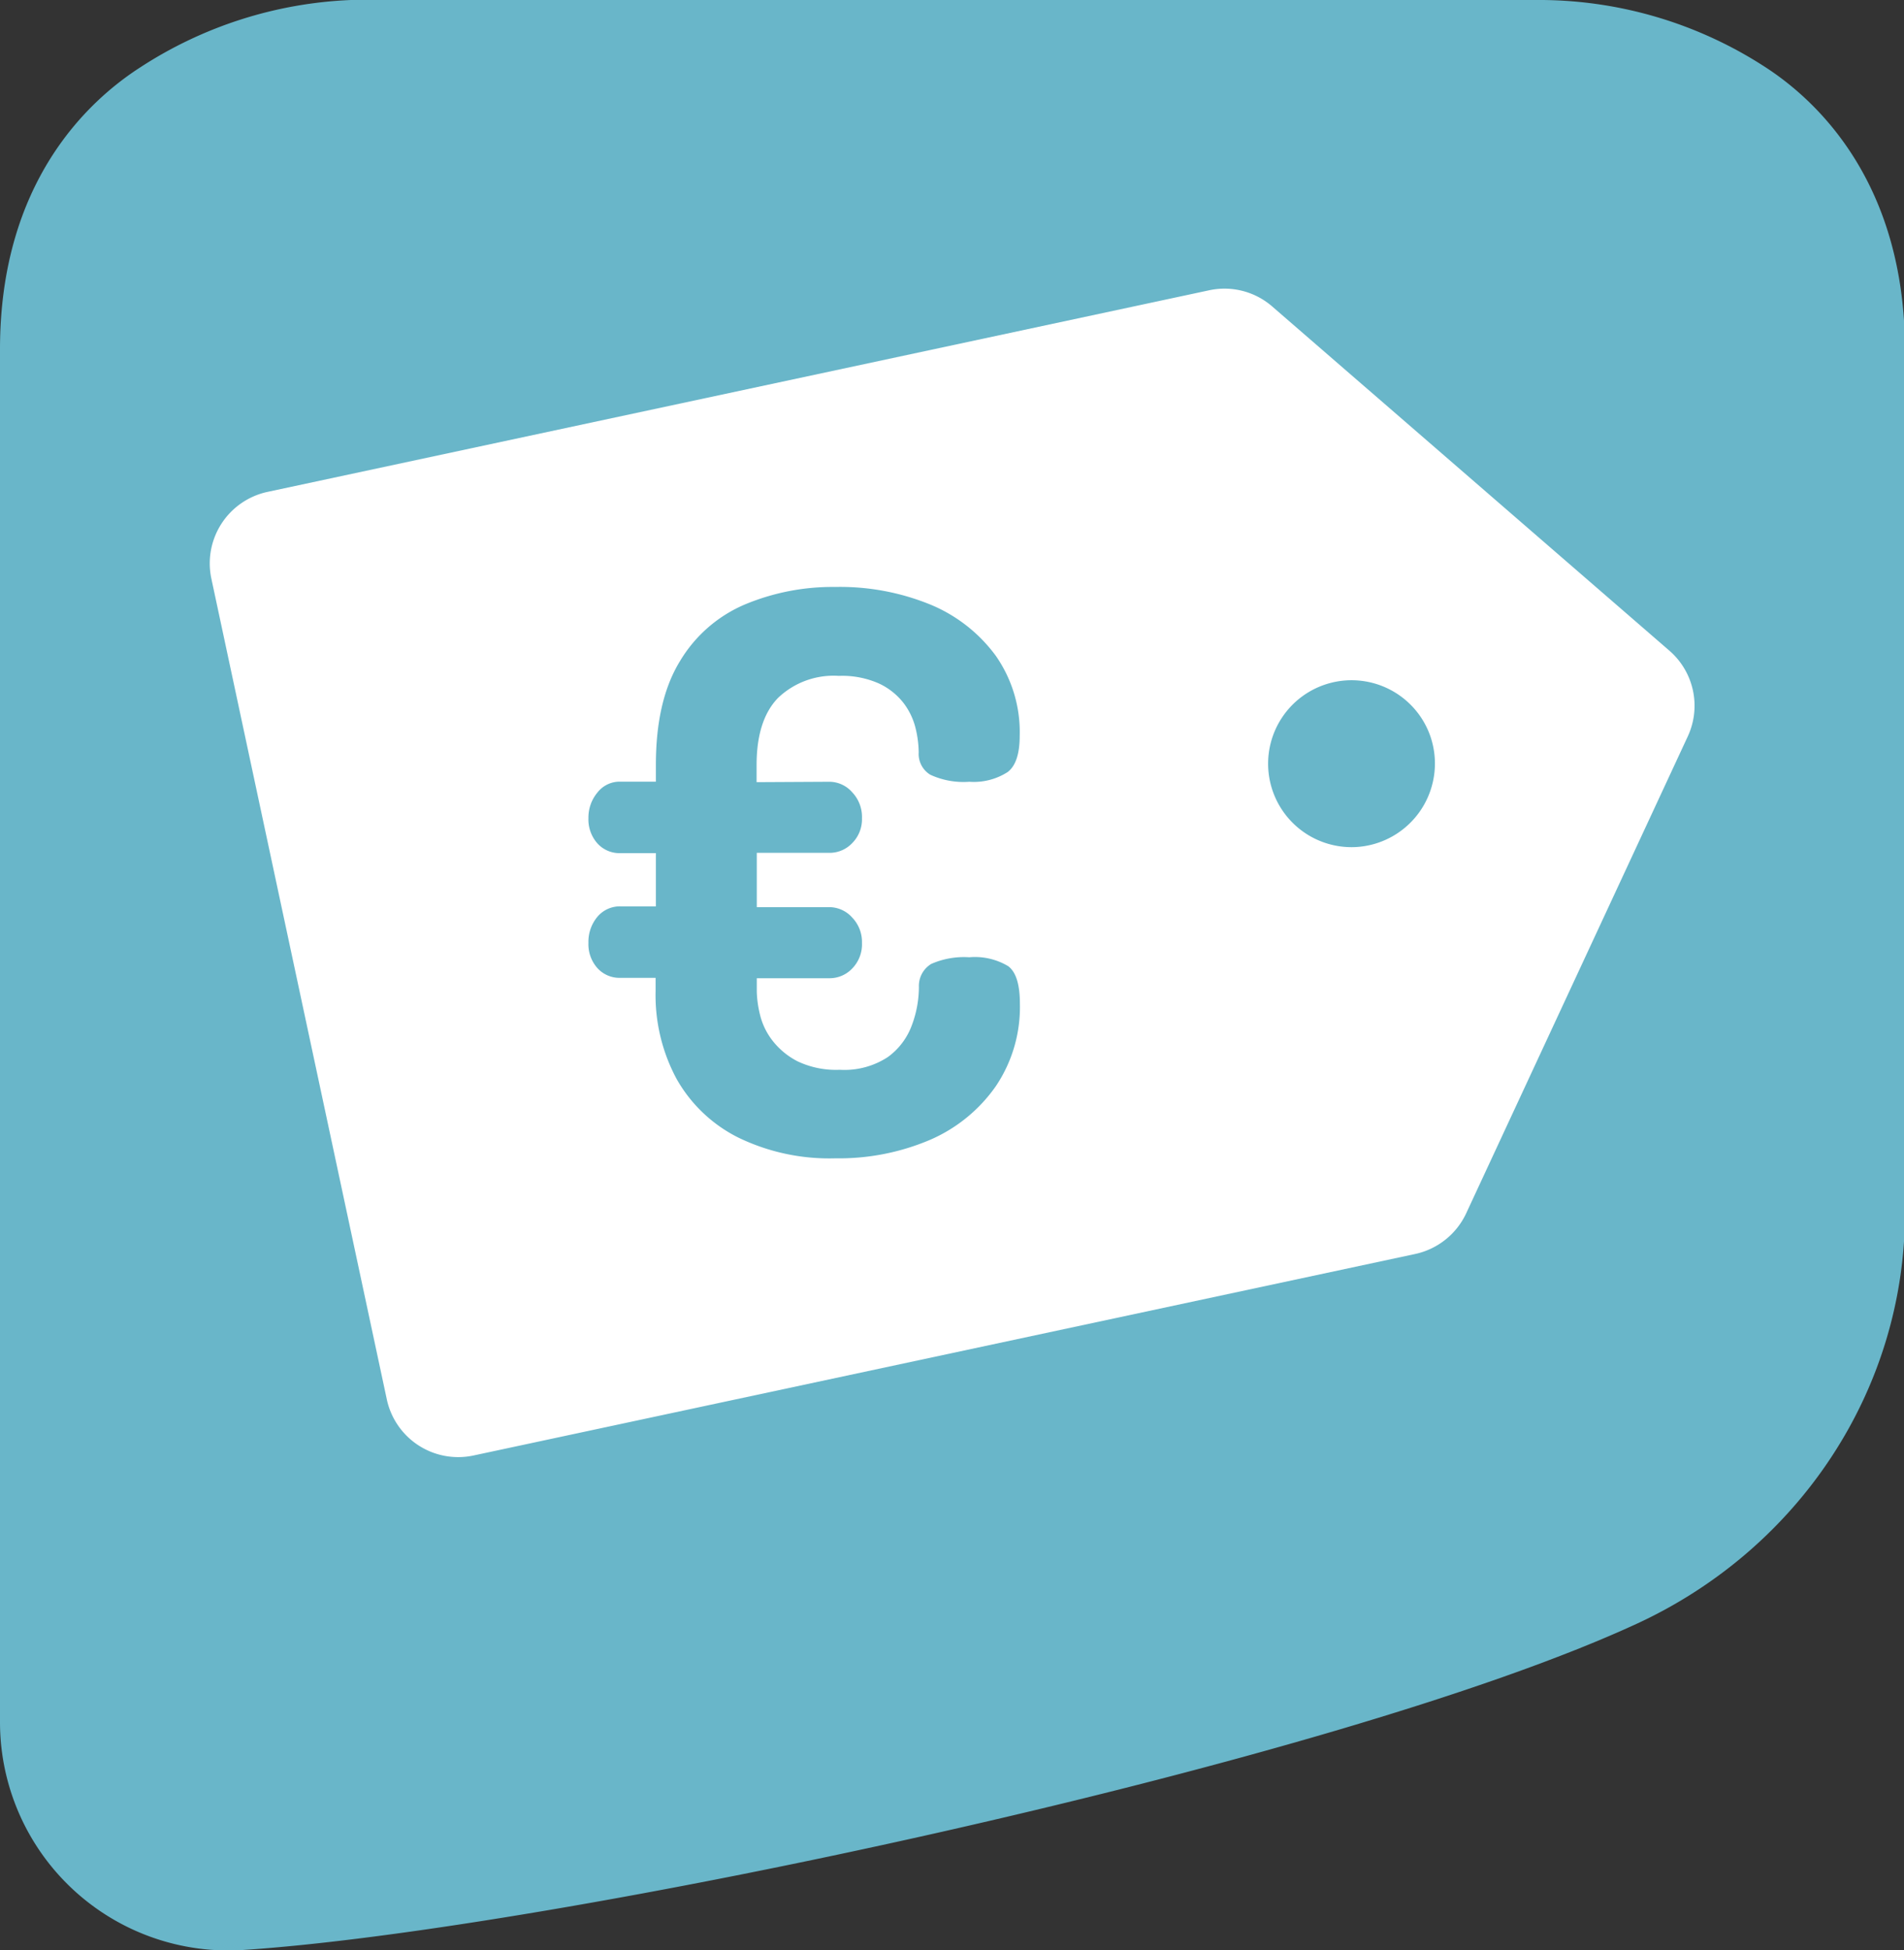 <svg id="Livello_1" data-name="Livello 1" xmlns="http://www.w3.org/2000/svg" viewBox="0 0 195.31 200"><rect x="0" y="0" width="195.31" height="200" fill="#333333" stroke="none"/><defs><style>.cls-1{fill:#69b6c9;}.cls-2{fill:#fff;}</style></defs><path class="cls-1" d="M181.26,7a42.62,42.62,0,0,0-23.78-7H36V0A42.75,42.75,0,0,0,14.37,6.92C9,10.38,0,18.72,0,35.82V176.56A23.42,23.42,0,0,0,24.86,200C56,198,136.65,181,168,166.49c16.54-7.68,27.41-23.93,27.41-42.17V35.82C195.36,18.82,186.53,10.47,181.26,7Z"/><path class="cls-2" d="M171.25,66.74l-40.74-35.3A7.46,7.46,0,0,0,124,29.78L27.44,50.45a7.5,7.5,0,0,0-5.76,8.89l18,84.19a7.49,7.49,0,0,0,8.89,5.75l96.61-20.67a7.53,7.53,0,0,0,5.22-4.17l22.72-48.89A7.47,7.47,0,0,0,171.25,66.74ZM85.11,80.18a3.14,3.14,0,0,1,2.31,1.08,3.67,3.67,0,0,1,1,2.66,3.46,3.46,0,0,1-1,2.55,3.19,3.19,0,0,1-2.31,1H77.63v5.57h7.48a3.16,3.16,0,0,1,2.31,1.07,3.6,3.6,0,0,1,1,2.59,3.55,3.55,0,0,1-1,2.63,3.19,3.19,0,0,1-2.31,1H77.63v1.36a10.94,10.94,0,0,0,.32,2.34,7,7,0,0,0,1.27,2.67,7.71,7.71,0,0,0,2.59,2.15,9.2,9.2,0,0,0,4.33.87,8.13,8.13,0,0,0,4.94-1.31,7,7,0,0,0,2.46-3.27,11.19,11.19,0,0,0,.72-3.93,2.63,2.63,0,0,1,1.27-2.35,8.36,8.36,0,0,1,3.9-.68,6.64,6.64,0,0,1,4,.92c.8.61,1.19,1.89,1.19,3.86a14.53,14.53,0,0,1-2.46,8.43,15.94,15.94,0,0,1-6.72,5.5,23.82,23.82,0,0,1-9.75,1.91,21.37,21.37,0,0,1-10-2.15,14.91,14.91,0,0,1-6.29-6,18.12,18.12,0,0,1-2.15-9v-1.36H63.63a3.05,3.05,0,0,1-2.35-1,3.68,3.68,0,0,1-.92-2.59,4,4,0,0,1,.92-2.67,3,3,0,0,1,2.35-1.07h3.65V87.5H63.63a3.05,3.05,0,0,1-2.35-1,3.7,3.7,0,0,1-.92-2.59,4,4,0,0,1,.92-2.62,2.88,2.88,0,0,1,2.35-1.12h3.65V78.43q0-6.6,2.47-10.62A14.23,14.23,0,0,1,76.4,62a23.33,23.33,0,0,1,9.27-1.8A24.5,24.5,0,0,1,95.42,62a15.81,15.81,0,0,1,6.72,5.25,13.66,13.66,0,0,1,2.46,8.2c0,1.86-.41,3.1-1.23,3.73a6.43,6.43,0,0,1-3.94,1,8.12,8.12,0,0,1-4-.72,2.49,2.49,0,0,1-1.19-2.3,11,11,0,0,0-.32-2.47,7,7,0,0,0-1.23-2.58,6.84,6.84,0,0,0-2.51-2,9.28,9.28,0,0,0-4.14-.79,8.24,8.24,0,0,0-6.24,2.27q-2.19,2.27-2.19,6.88v1.75ZM139,86.88a8.56,8.56,0,1,1,7.59-11.73A8.58,8.58,0,0,1,139,86.88Z"/></svg>